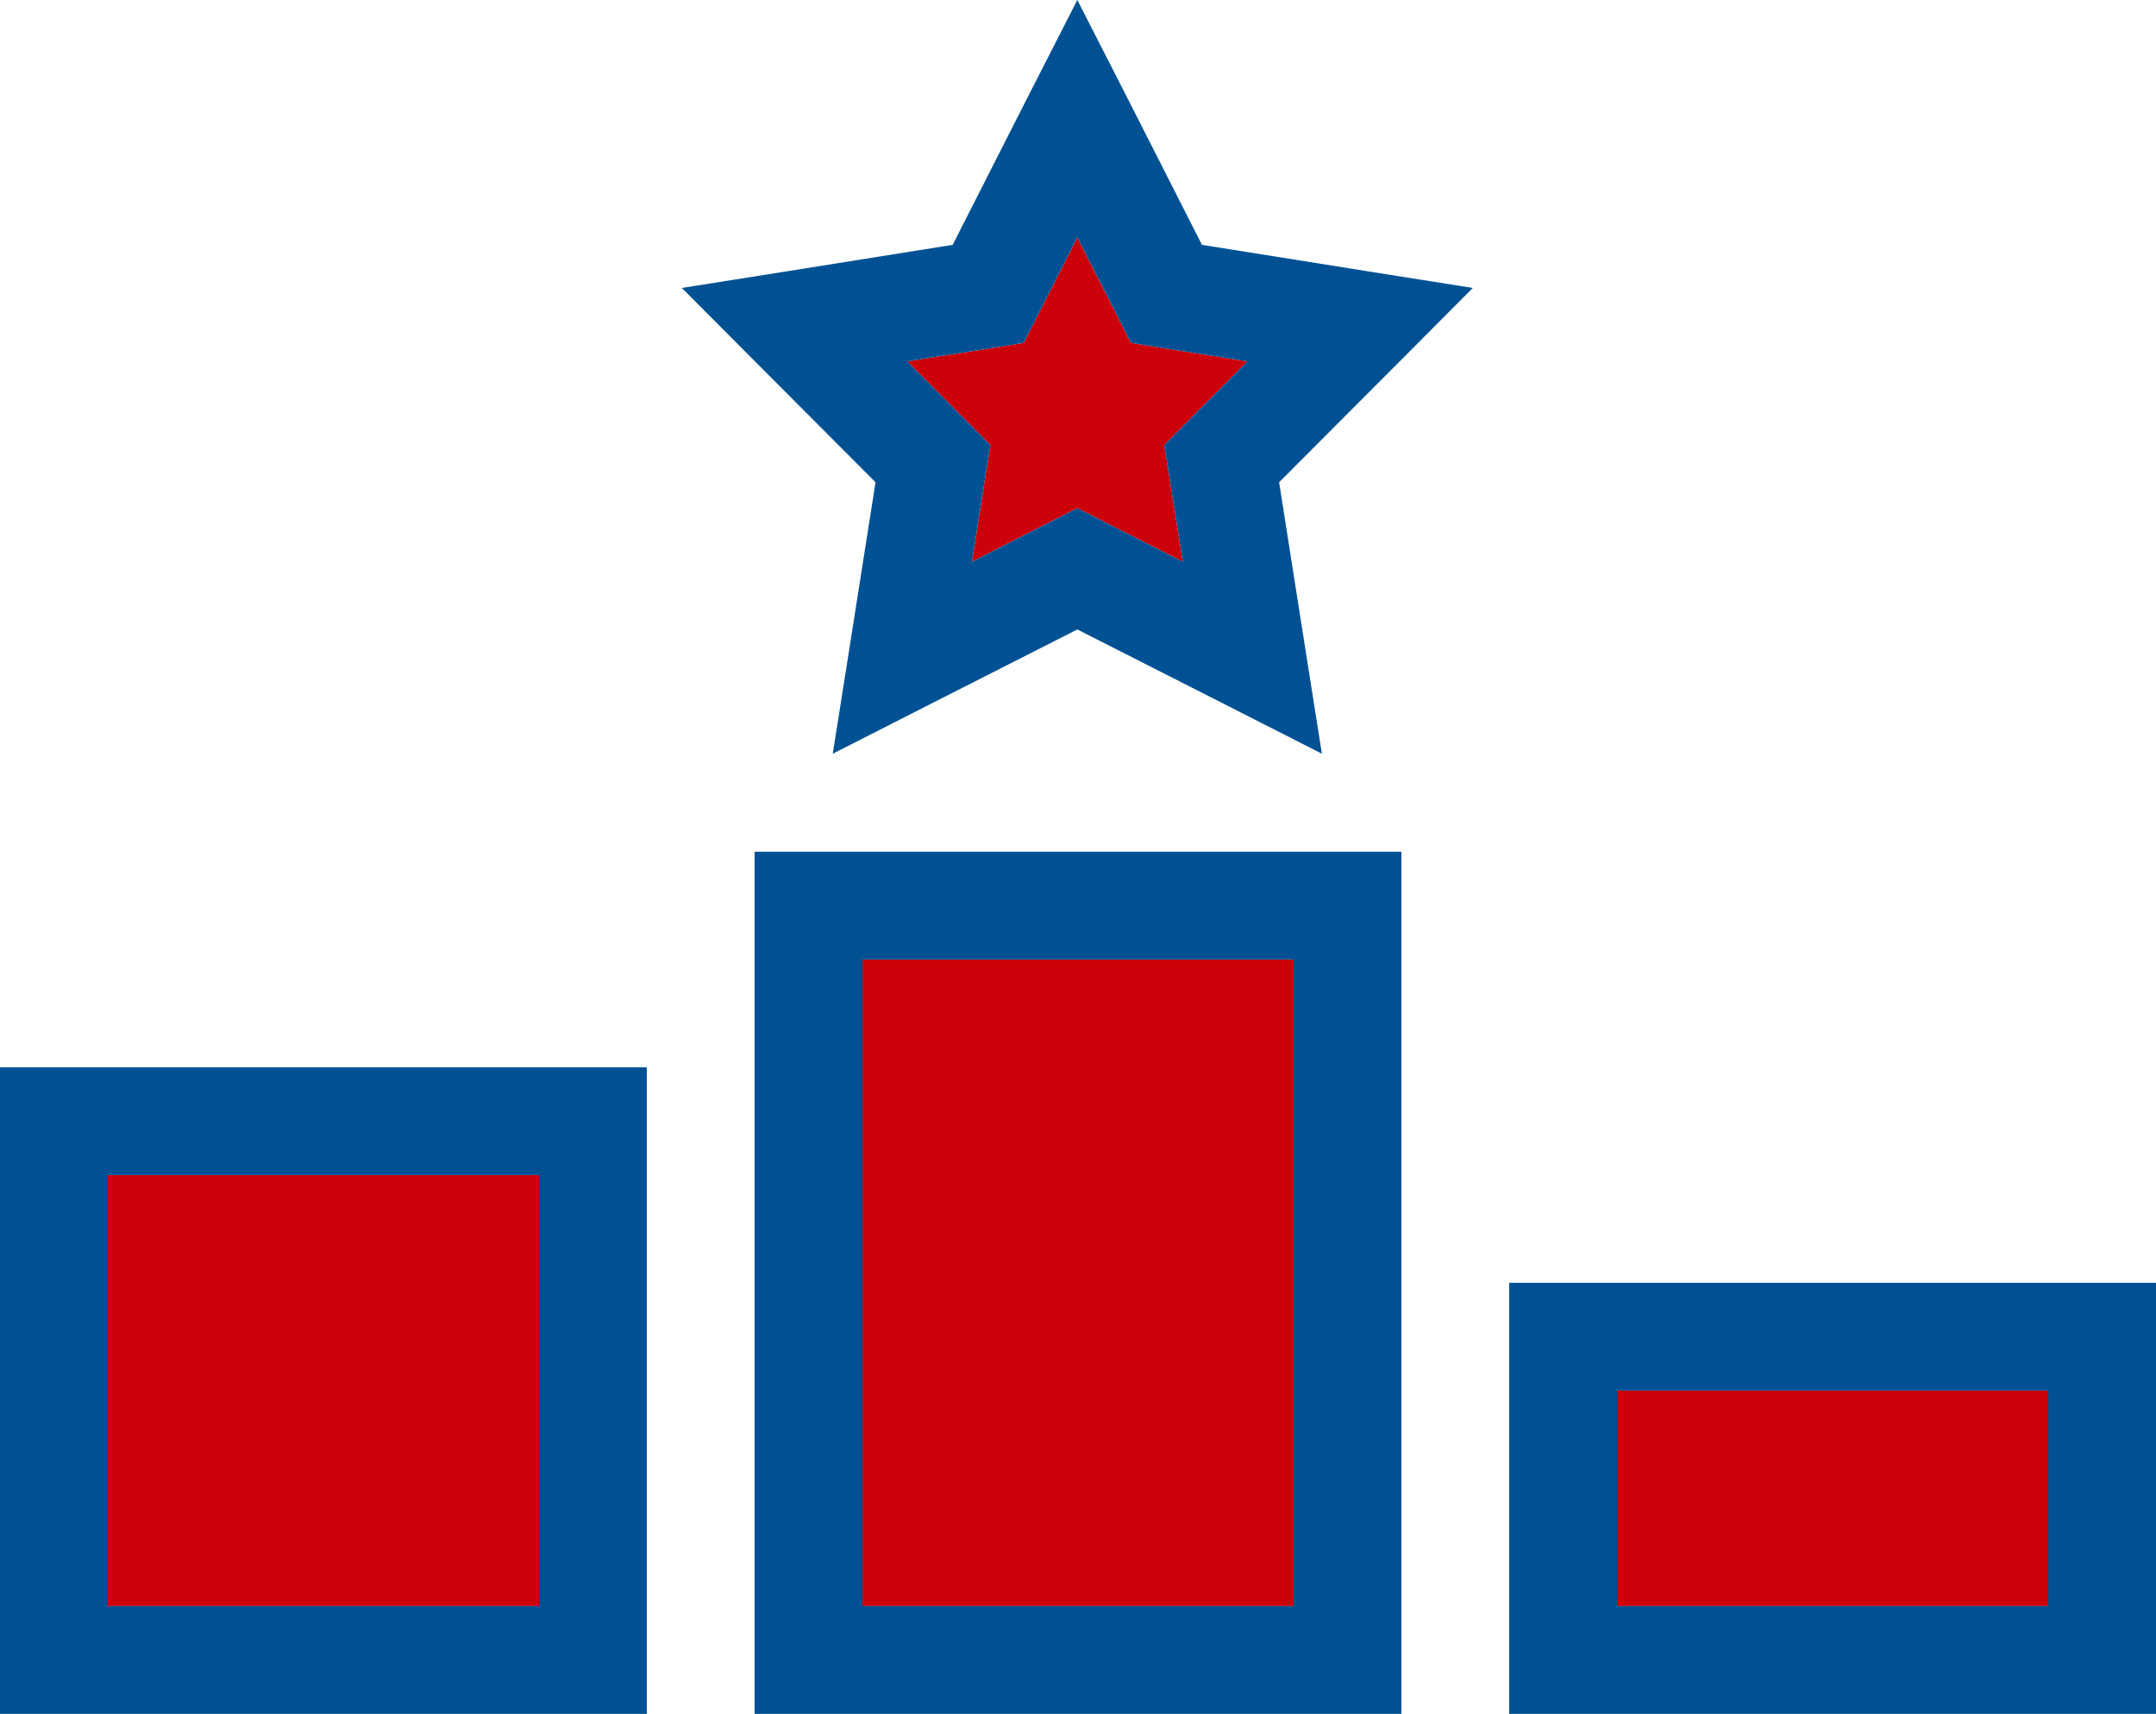 <?xml version="1.0" encoding="UTF-8"?><svg id="Layer_1" xmlns="http://www.w3.org/2000/svg" viewBox="0 0 640 508.9"><defs><style>.cls-1{fill:#cc020a;}.cls-2{fill:#005193;}</style></defs><path class="cls-1" d="M32,348.9v128h128v-128H32ZM256,284.9v192h128v-192h-128ZM269.3,107.3l19,19.1,5.7,5.8-1.3,8-4.2,26.6,24-12.2,7.3-3.7,7.3,3.7,24,12.2-4.2-26.6-1.3-8,5.7-5.8,19-19.1-26.6-4.2-8-1.3-3.7-7.3-12.2-24-12.2,24-3.7,7.3-8,1.3-26.6,4.2h0ZM480,412.9v64h128v-64h-128Z"/><path class="cls-2" d="M334.1,28l-14.3-28-14.3,28-22.7,44.7-49.5,7.9-30.9,4.9,22.1,22.2,35.4,35.5-7.8,49.6-4.9,31,27.9-14.2,44.7-22.7,44.7,22.7,27.9,14.2-4.9-31-7.8-49.6,35.4-35.5,22.1-22.2-30.9-4.9-49.5-7.9-22.7-44.7ZM307.6,94.5l12.2-24,12.2,24,3.7,7.3,8,1.3,26.6,4.2-19,19.1-5.7,5.8,1.3,8,4.2,26.6-24-12.2-7.3-3.7-7.3,3.7-24,12.2,4.2-26.6,1.3-8-5.7-5.8-19-19.1,26.6-4.2,8-1.3,3.7-7.3h0ZM224,252.9v256h192V252.9h-192ZM384,476.9h-128v-192h128v192ZM0,316.9v192h192v-192H0ZM160,476.9H32v-128h128v128ZM480,412.9h128v64h-128v-64ZM640,380.9h-192v128h192v-128Z"/></svg>